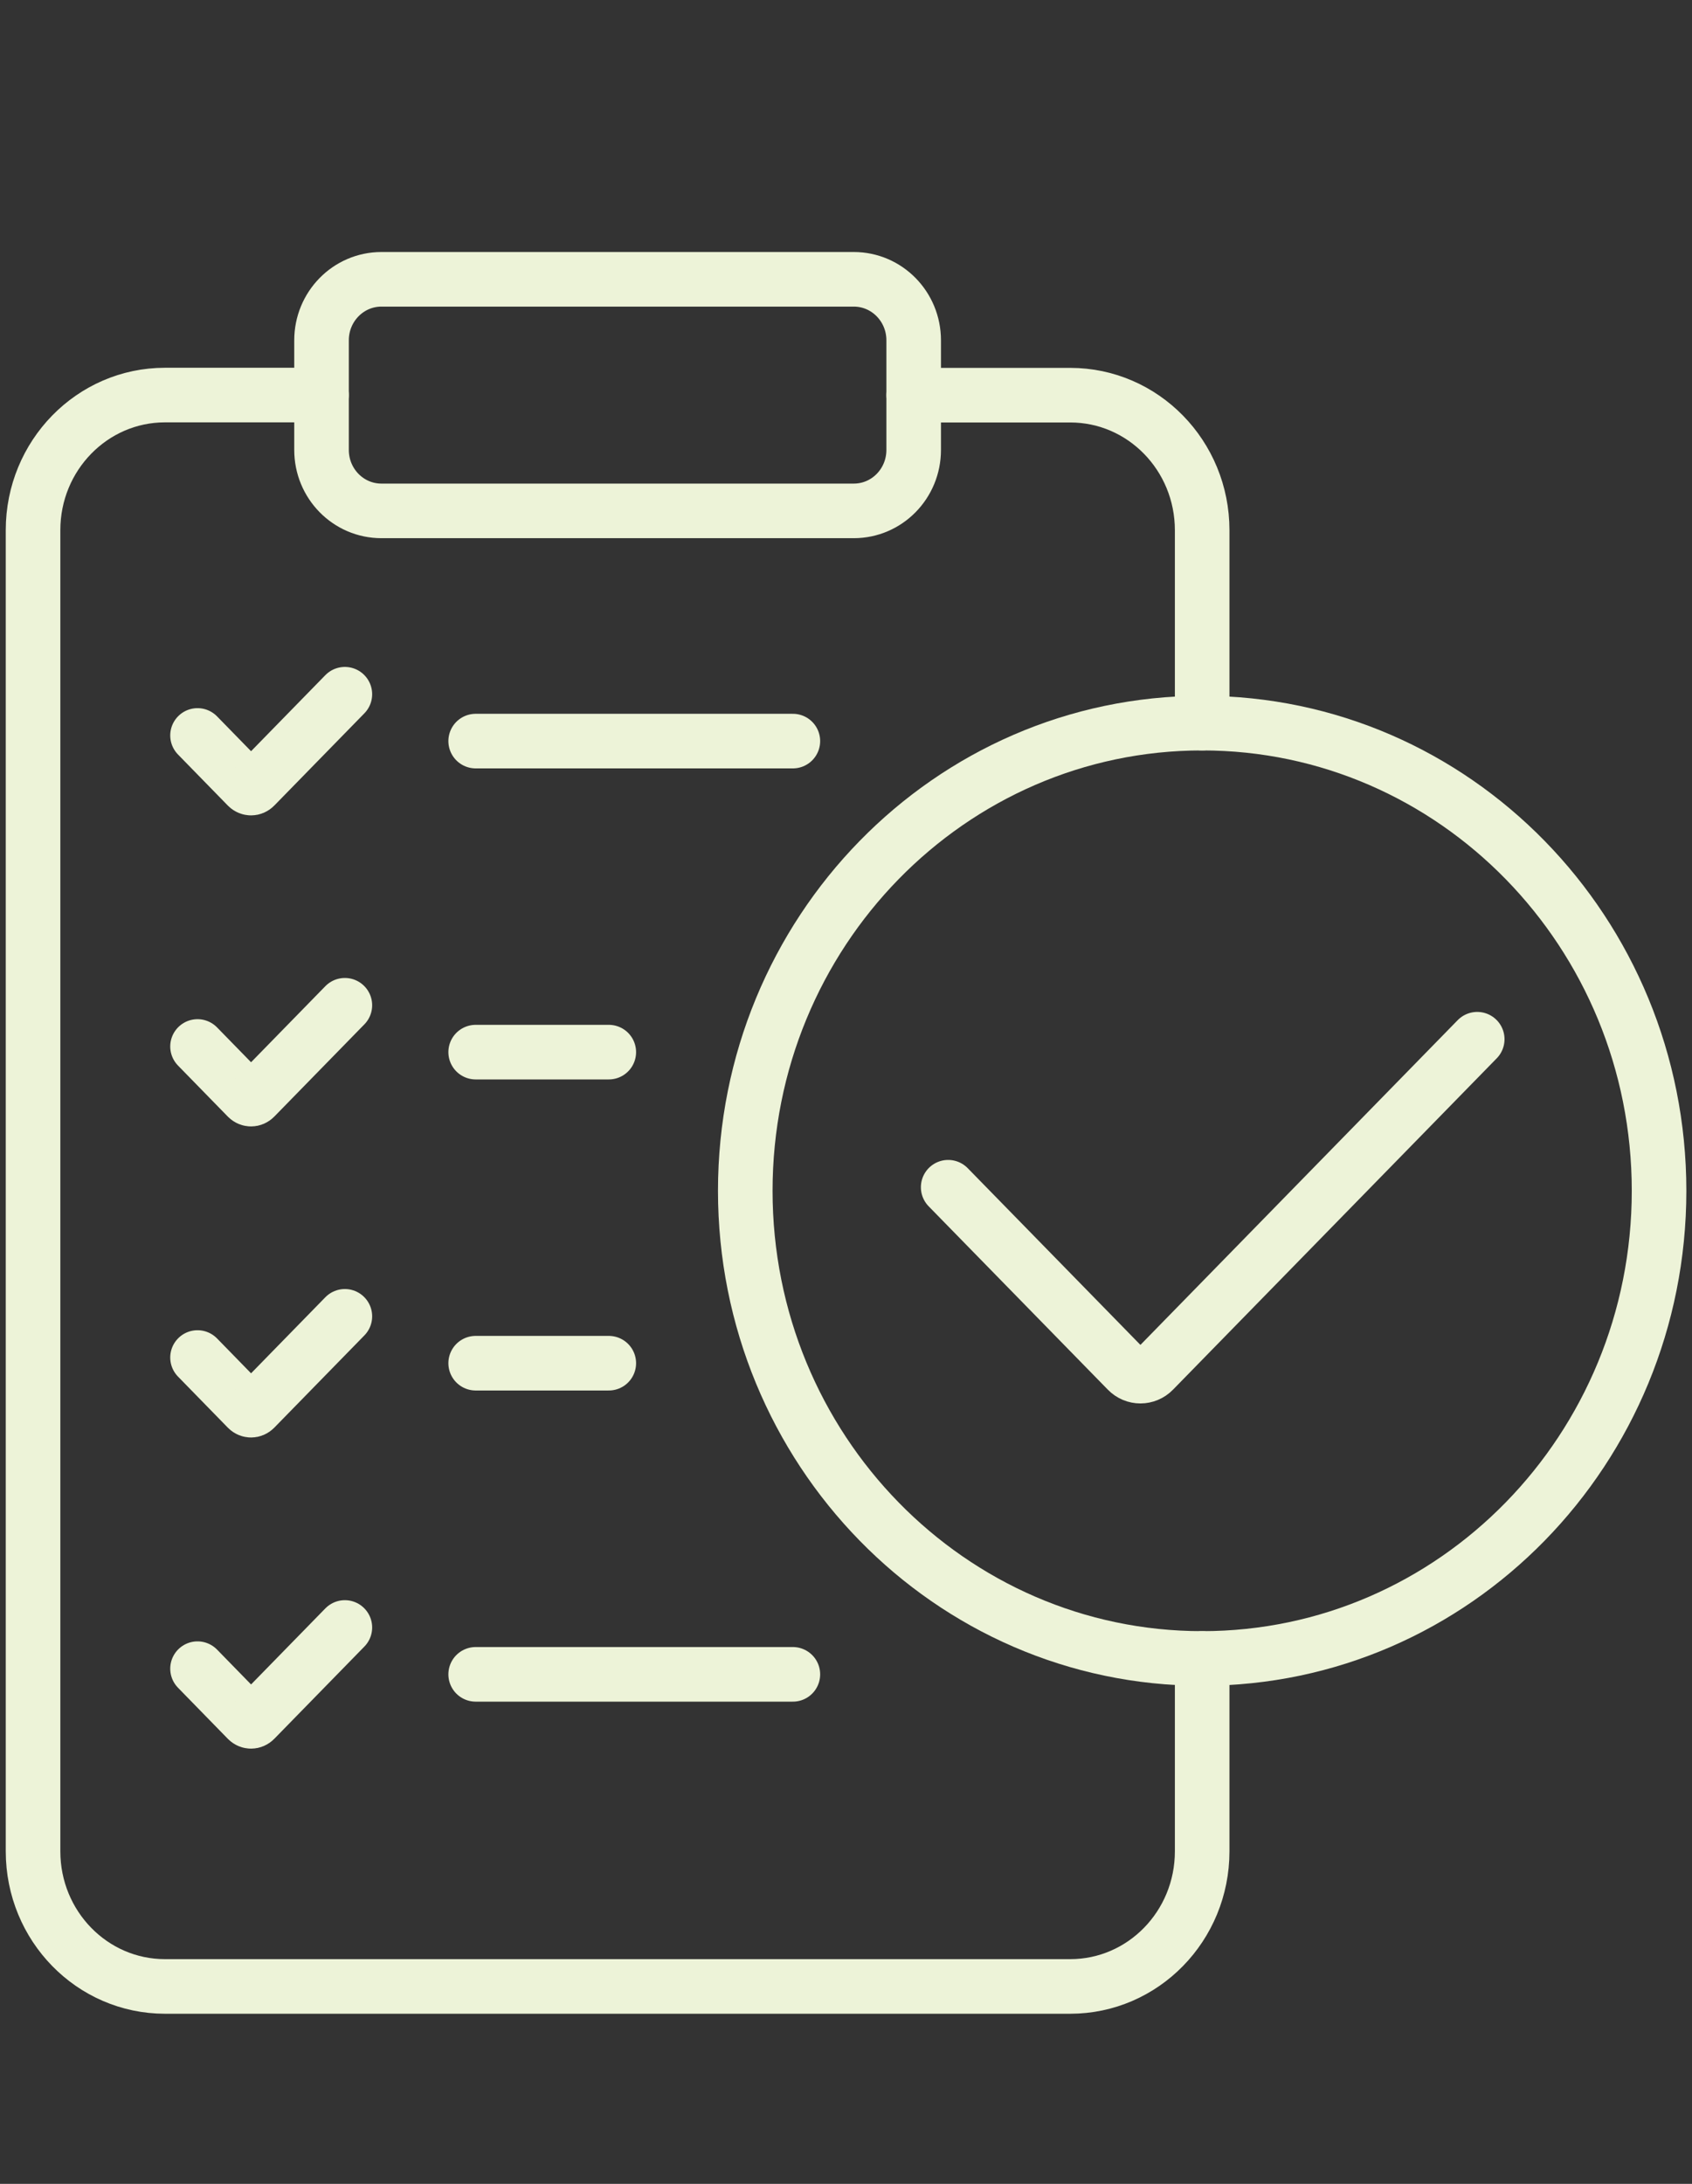 <svg width="62" height="80" viewBox="0 0 62 80" fill="none" xmlns="http://www.w3.org/2000/svg">
<rect x="0" y="0" width="62" height="80" fill="#333333" stroke="none"/>
<path d="M44.051 60.753V67.819C44.051 70.553 41.887 72.768 39.216 72.768H6.046C3.375 72.768 1.211 70.553 1.211 67.819V19.42C1.211 16.69 3.375 14.472 6.046 14.472H11.782" stroke="#EDF3D8" stroke-width="2" stroke-miterlimit="10" stroke-linecap="round"/>
<path d="M33.48 14.476H39.216C41.887 14.476 44.051 16.69 44.051 19.424V26.49" stroke="#EDF3D8" stroke-width="2" stroke-miterlimit="10" stroke-linecap="round"/>
<path d="M31.286 10.232H13.976C12.764 10.232 11.782 11.232 11.782 12.466V16.482C11.782 17.716 12.764 18.715 13.976 18.715H31.286C32.498 18.715 33.48 17.716 33.48 16.482V12.466C33.48 11.232 32.498 10.232 31.286 10.232Z" stroke="#EDF3D8" stroke-width="2" stroke-miterlimit="10" stroke-linecap="round"/>
<path d="M44.051 60.753C53.297 60.753 60.793 53.083 60.793 43.622C60.793 34.16 53.297 26.49 44.051 26.49C34.805 26.49 27.309 34.16 27.309 43.622C27.309 53.083 34.805 60.753 44.051 60.753Z" stroke="#EDF3D8" stroke-width="2" stroke-miterlimit="10" stroke-linecap="round"/>
<path d="M54.13 38.069L42.269 50.206C42.004 50.48 41.573 50.48 41.308 50.206L34.744 43.491" stroke="#EDF3D8" stroke-width="2" stroke-miterlimit="10" stroke-linecap="round"/>
<path d="M12.637 25.431L9.334 28.812C9.258 28.889 9.141 28.889 9.065 28.812L7.238 26.941" stroke="#EDF3D8" stroke-width="2" stroke-miterlimit="10" stroke-linecap="round"/>
<path d="M12.637 36.825L9.334 40.206C9.258 40.283 9.141 40.283 9.065 40.206L7.238 38.335" stroke="#EDF3D8" stroke-width="2" stroke-miterlimit="10" stroke-linecap="round"/>
<path d="M12.637 48.22L9.334 51.601C9.258 51.678 9.141 51.678 9.065 51.601L7.238 49.729" stroke="#EDF3D8" stroke-width="2" stroke-miterlimit="10" stroke-linecap="round"/>
<path d="M12.637 59.618L9.334 62.999C9.258 63.076 9.141 63.076 9.065 62.999L7.238 61.127" stroke="#EDF3D8" stroke-width="2" stroke-miterlimit="10" stroke-linecap="round"/>
<path d="M17.43 27.148H29.053" stroke="#EDF3D8" stroke-width="2" stroke-miterlimit="10" stroke-linecap="round"/>
<path d="M17.43 38.542H22.308" stroke="#EDF3D8" stroke-width="2" stroke-miterlimit="10" stroke-linecap="round"/>
<path d="M17.43 49.937H22.308" stroke="#EDF3D8" stroke-width="2" stroke-miterlimit="10" stroke-linecap="round"/>
<path d="M17.43 61.335H29.053" stroke="#EDF3D8" stroke-width="2" stroke-miterlimit="10" stroke-linecap="round"/>
</svg>
